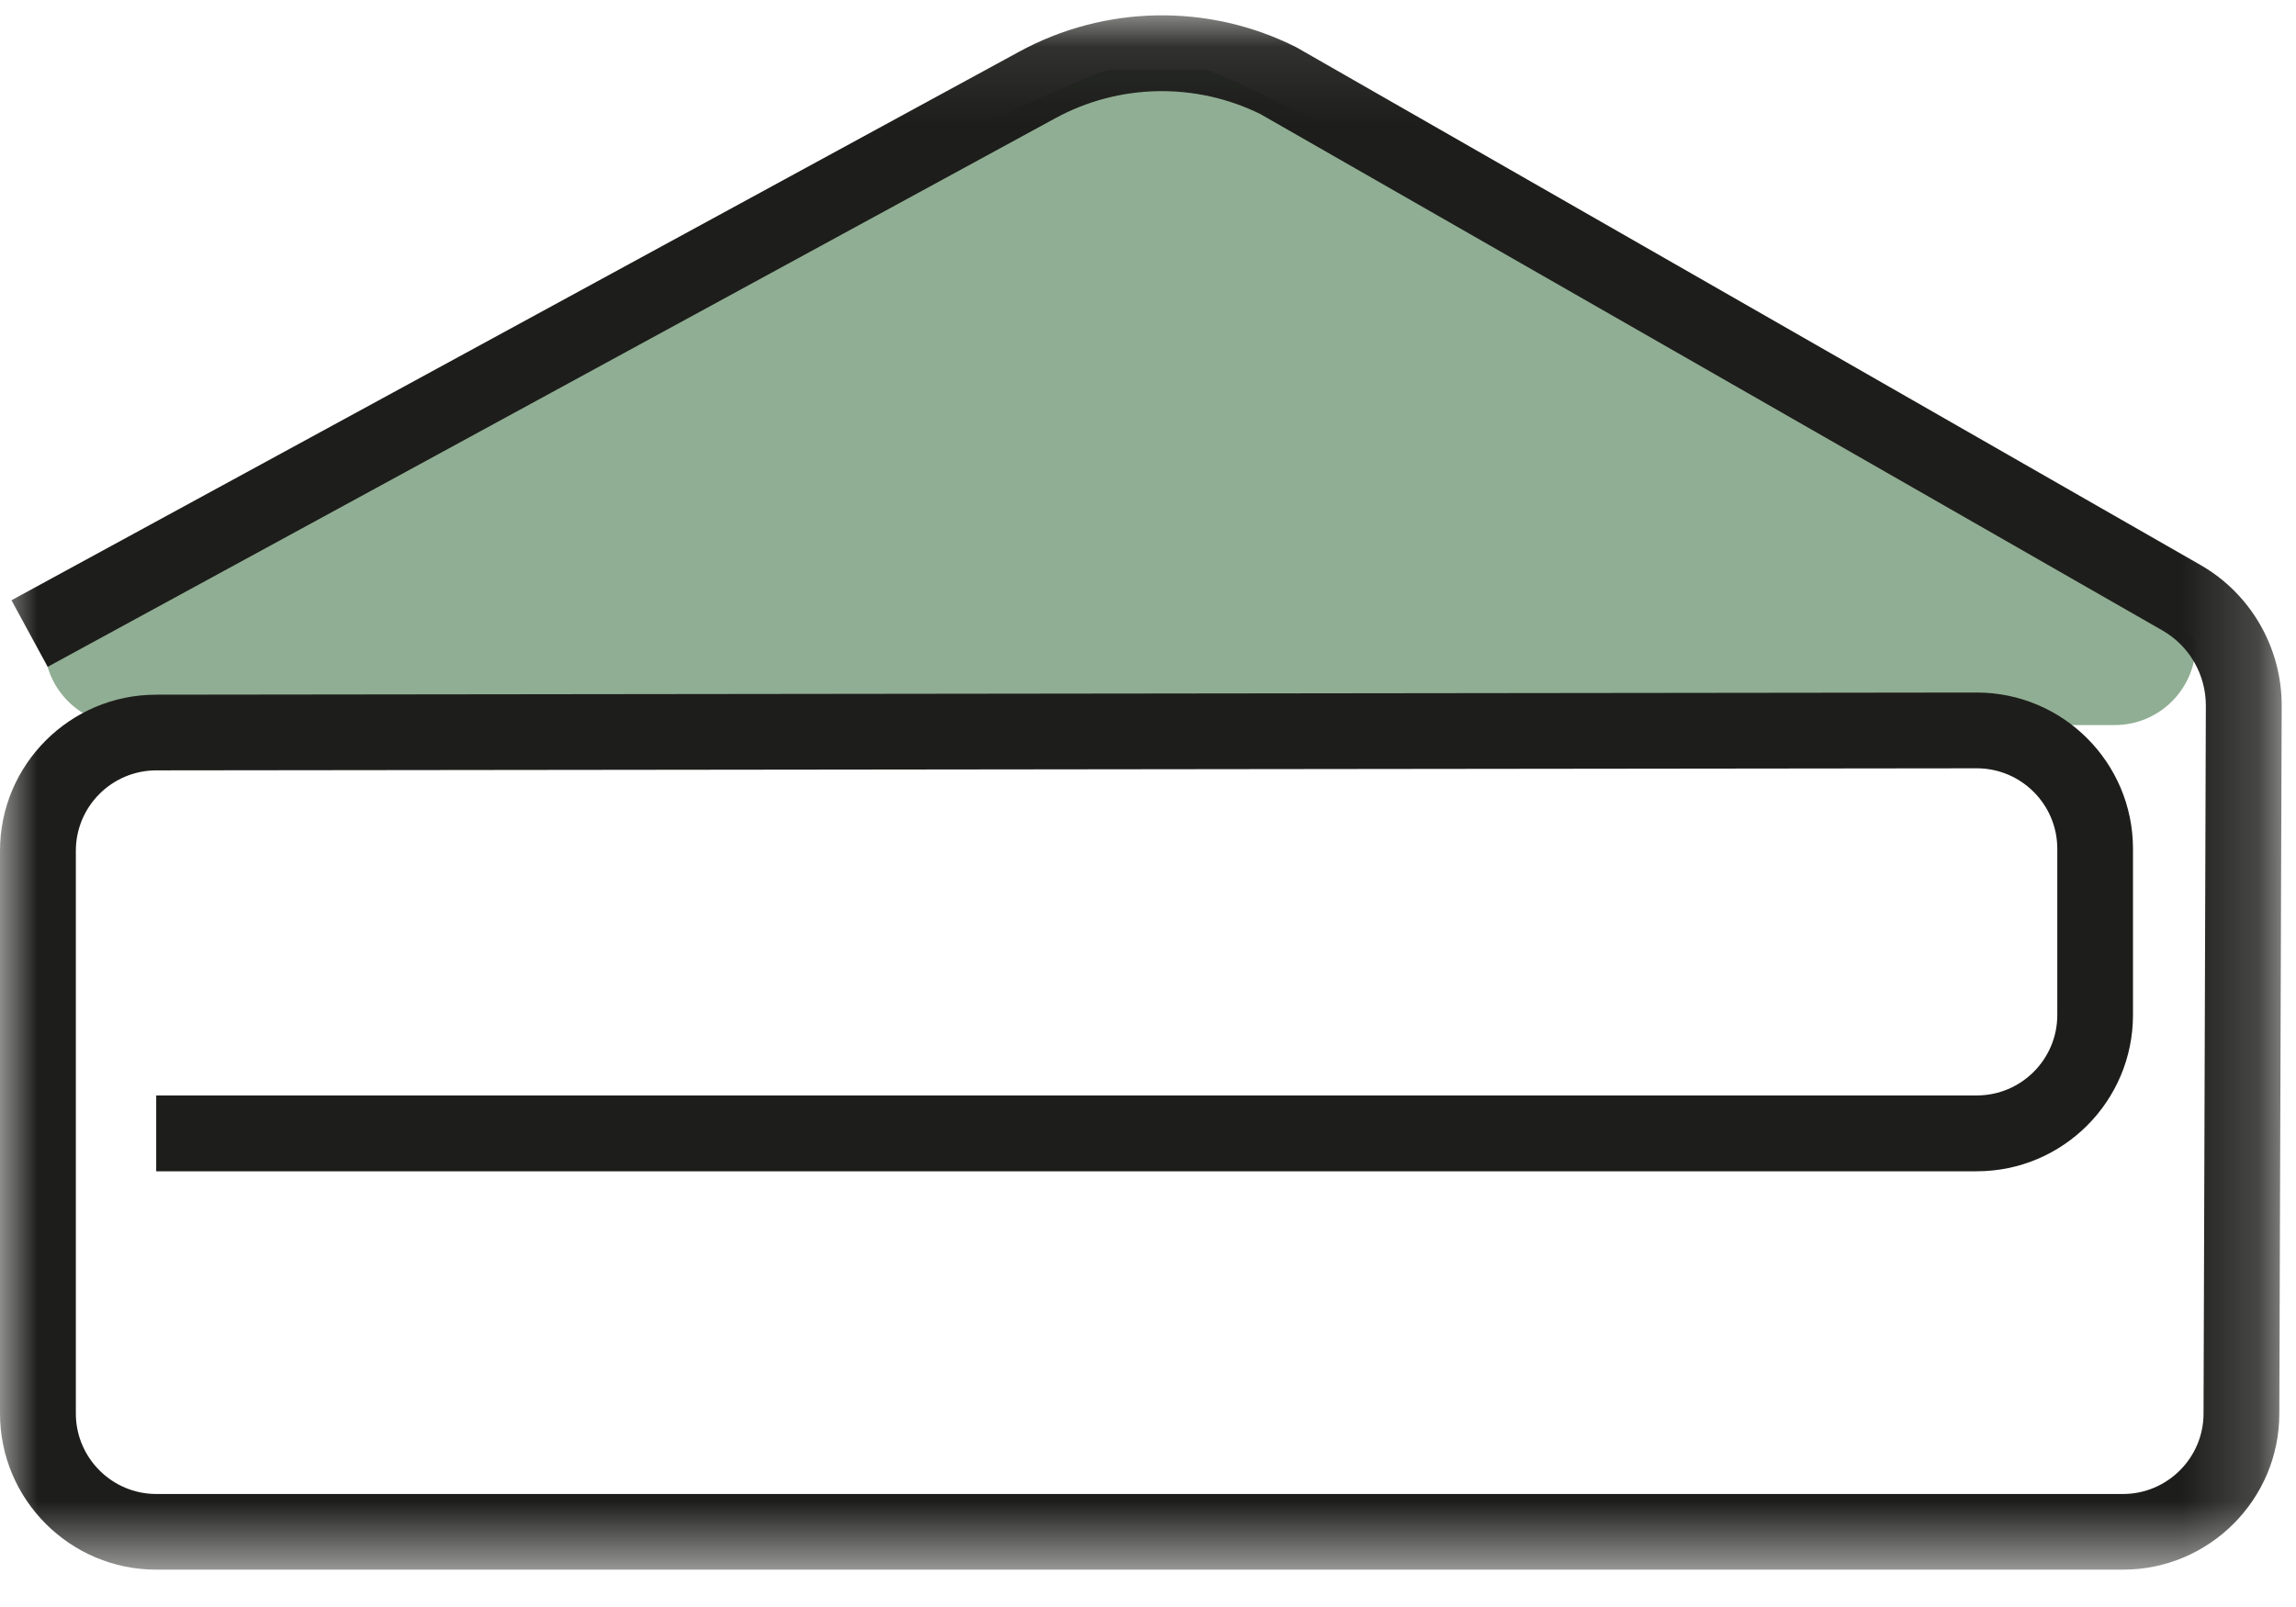 <?xml version="1.0" encoding="UTF-8"?>
<svg width="30px" height="21px" viewBox="0 0 30 21" version="1.1" xmlns="http://www.w3.org/2000/svg" xmlns:xlink="http://www.w3.org/1999/xlink">
    <!-- Generator: Sketch 64 (93537) - https://sketch.com -->
    <title>Group 6</title>
    <desc>Created with Sketch.</desc>
    <defs>
        <polygon id="path-1" points="0 0.089 29.813 0.089 29.813 20.4 0 20.4"></polygon>
    </defs>
    <g id="Page-1" stroke="none" stroke-width="1" fill="none" fill-rule="evenodd">
        <g id="RENTAL-OVERZICHT-lijn" transform="translate(-48, -258)">
            <g id="Group-11" transform="translate(48, 258)">
                <g id="Group-6">
                    <path d="M27.631,9.475 L1.639,9.475 C1.054,9.475 0.579,9.001 0.579,8.415 C0.579,7.829 13.924,0.915 14.509,0.915 L15.728,0.915 C16.313,0.915 28.69,7.829 28.69,8.415 C28.69,9.001 28.216,9.475 27.631,9.475" id="Fill-1" fill="#90AE93"></path>
                    <g id="Group-5" transform="translate(0, 0.112)">
                        <mask id="mask-2" fill="white">
                            <use xlink:href="#path-1"></use>
                        </mask>
                        <g id="Clip-4"></g>
                        <path d="M27.741,20.4 L2.041,20.4 C0.916,20.4 0,19.484 0,18.36 L0,11.006 C0,9.88 0.916,8.966 2.041,8.966 L25.829,8.938 C26.956,8.938 27.87,9.854 27.87,10.98 L27.87,13.152 C27.87,14.277 26.956,15.194 25.829,15.194 L2.041,15.194 L2.041,14.203 L25.829,14.203 C26.41,14.203 26.881,13.731 26.881,13.152 L26.881,10.98 C26.881,10.4 26.41,9.928 25.829,9.928 L2.043,9.955 C1.463,9.955 0.991,10.426 0.991,11.006 L0.991,18.36 C0.991,18.938 1.463,19.411 2.041,19.411 L27.741,19.411 C28.319,19.411 28.792,18.938 28.792,18.36 L28.822,9.109 C28.823,8.704 28.607,8.329 28.257,8.128 L16.471,1.38 C15.622,0.961 14.619,0.98 13.787,1.434 L0.623,8.602 L0.15,7.732 L13.314,0.565 C14.435,-0.047 15.786,-0.071 16.927,0.5 L16.953,0.514 L28.75,7.27 C29.409,7.646 29.815,8.353 29.813,9.112 L29.782,18.361 C29.782,19.484 28.865,20.4 27.741,20.4" id="Fill-3" fill="#1D1D1B" mask="url(#mask-2)"></path>
                    </g>
                </g>
            </g>
        </g>
    </g>
</svg>